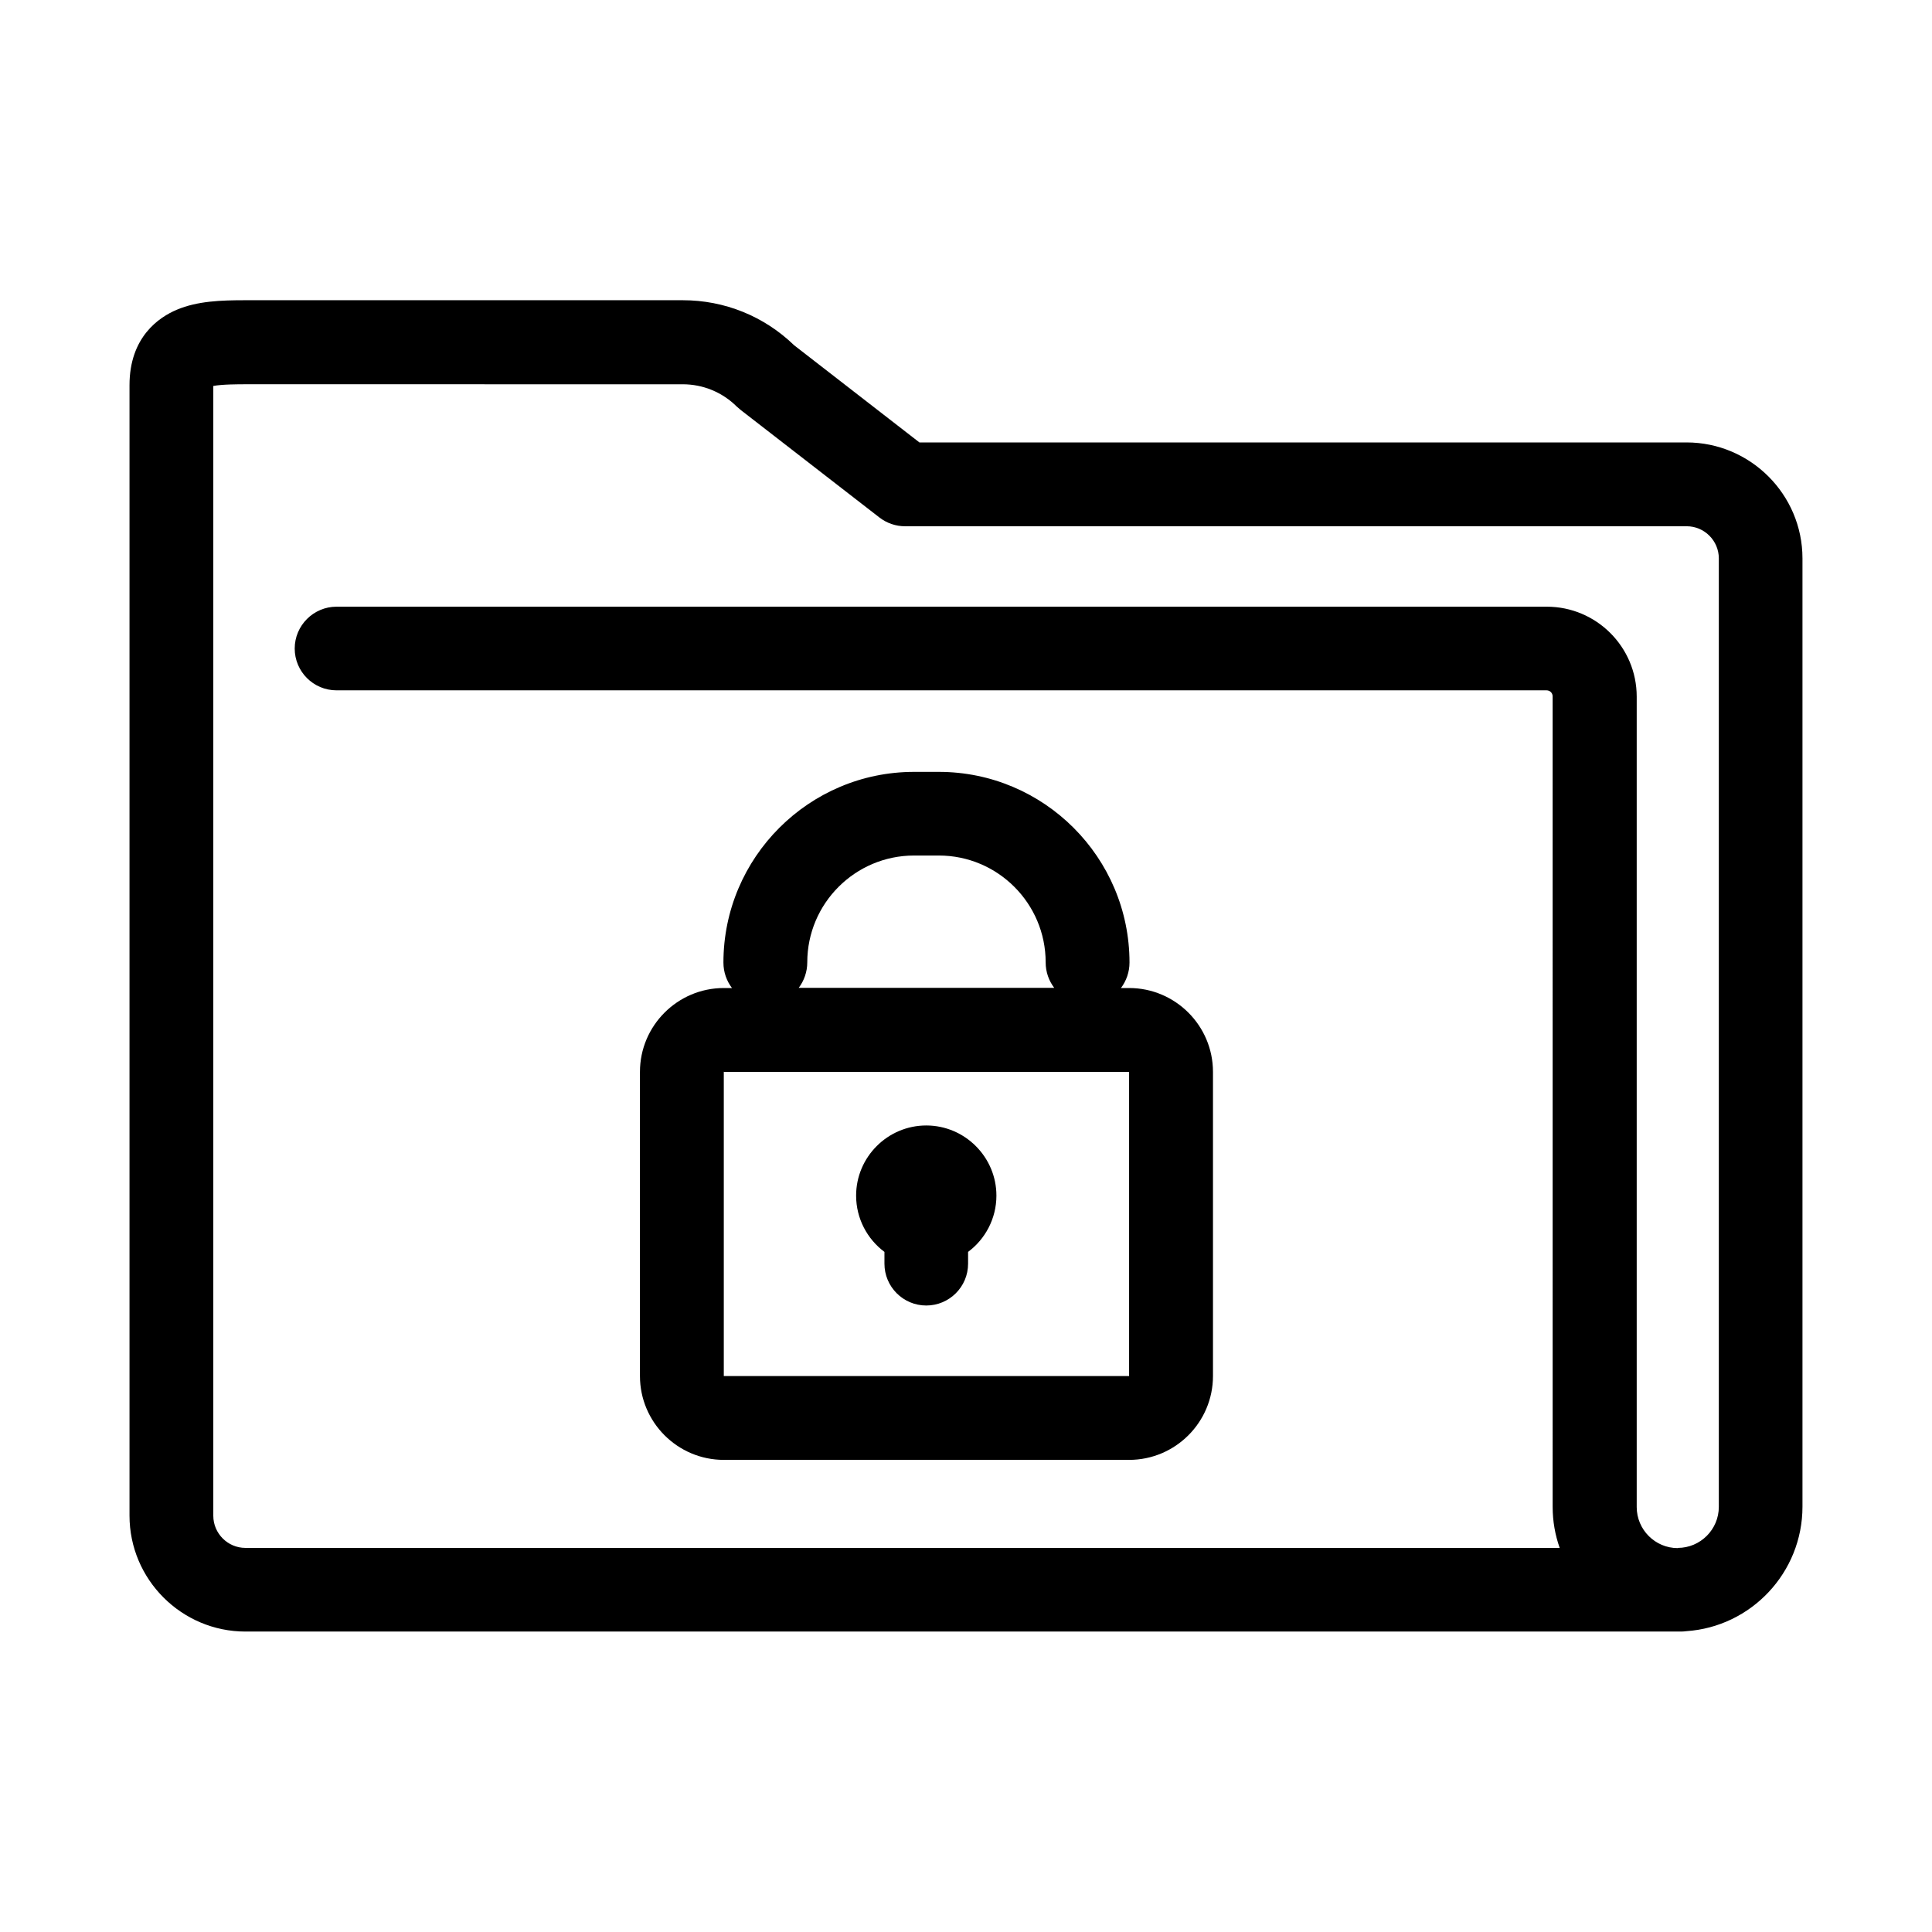 <?xml version="1.0" encoding="UTF-8"?>
<!-- Uploaded to: SVG Repo, www.svgrepo.com, Generator: SVG Repo Mixer Tools -->
<svg fill="#000000" width="800px" height="800px" version="1.1" viewBox="144 144 512 512" xmlns="http://www.w3.org/2000/svg">
 <path d="m589.58 576.38h-380.53c-16.93 0-30.73-13.805-30.73-30.73v-299.57c0-12.797 7.859-18.035 12.543-20 5.492-2.316 11.738-2.519 18.188-2.519h115.88c11.082 0 21.562 4.231 29.523 11.941l33.199 25.746h203.29c16.93 0 30.73 13.805 30.73 30.73v251.3c0 17.48-13.602 31.84-30.781 33-0.453 0.051-0.855 0.102-1.309 0.102zm-0.957-22.168c5.996 0 10.883-4.887 10.883-10.883v-251.35c0-4.684-3.828-8.516-8.516-8.516l-207.12 0.004c-2.469 0-4.836-0.805-6.801-2.316l-36.727-28.465c-0.352-0.301-0.707-0.605-1.059-0.906-3.828-3.828-8.969-5.945-14.359-5.945l-115.88-0.004c-1.664 0-6.195 0-8.516 0.453v299.41c0 4.684 3.828 8.516 8.516 8.516h348.29c-1.211-3.426-1.863-7.055-1.863-10.883l-0.004-214.77c0-0.906-0.707-1.613-1.613-1.613h-320.67c-6.144 0-11.082-4.988-11.082-11.082 0-6.098 4.988-11.082 11.082-11.082h320.73c13.148 0 23.832 10.68 23.832 23.832v214.77c0 5.996 4.887 10.883 10.883 10.883zm-145.45-23.328h-107.36c-12.242 0-22.219-9.977-22.219-22.219v-80.609c0-12.242 9.977-22.219 22.219-22.219h2.168c-1.41-1.863-2.266-4.18-2.266-6.75 0-27.859 22.672-50.531 50.531-50.531h6.551c27.859 0 50.531 22.672 50.531 50.531 0 2.519-0.855 4.887-2.266 6.75h2.168c12.242 0 22.219 9.977 22.219 22.219v80.609c0 12.242-9.977 22.219-22.219 22.219zm-107.36-102.88v80.66h107.41v-80.609h-107.36zm19.801-22.219h67.762c-1.41-1.863-2.266-4.18-2.266-6.75 0-15.617-12.695-28.312-28.312-28.312h-6.551c-15.617 0-28.312 12.695-28.312 28.312 0 2.519-0.855 4.887-2.266 6.75zm33.855 84.188c-6.144 0-11.082-4.988-11.082-11.082v-3.125c-4.535-3.375-7.508-8.816-7.508-14.914 0-10.227 8.363-18.59 18.59-18.59s18.59 8.363 18.59 18.59c0 6.098-2.973 11.539-7.508 14.914v3.125c0 6.144-4.988 11.082-11.082 11.082z"/>
</svg>